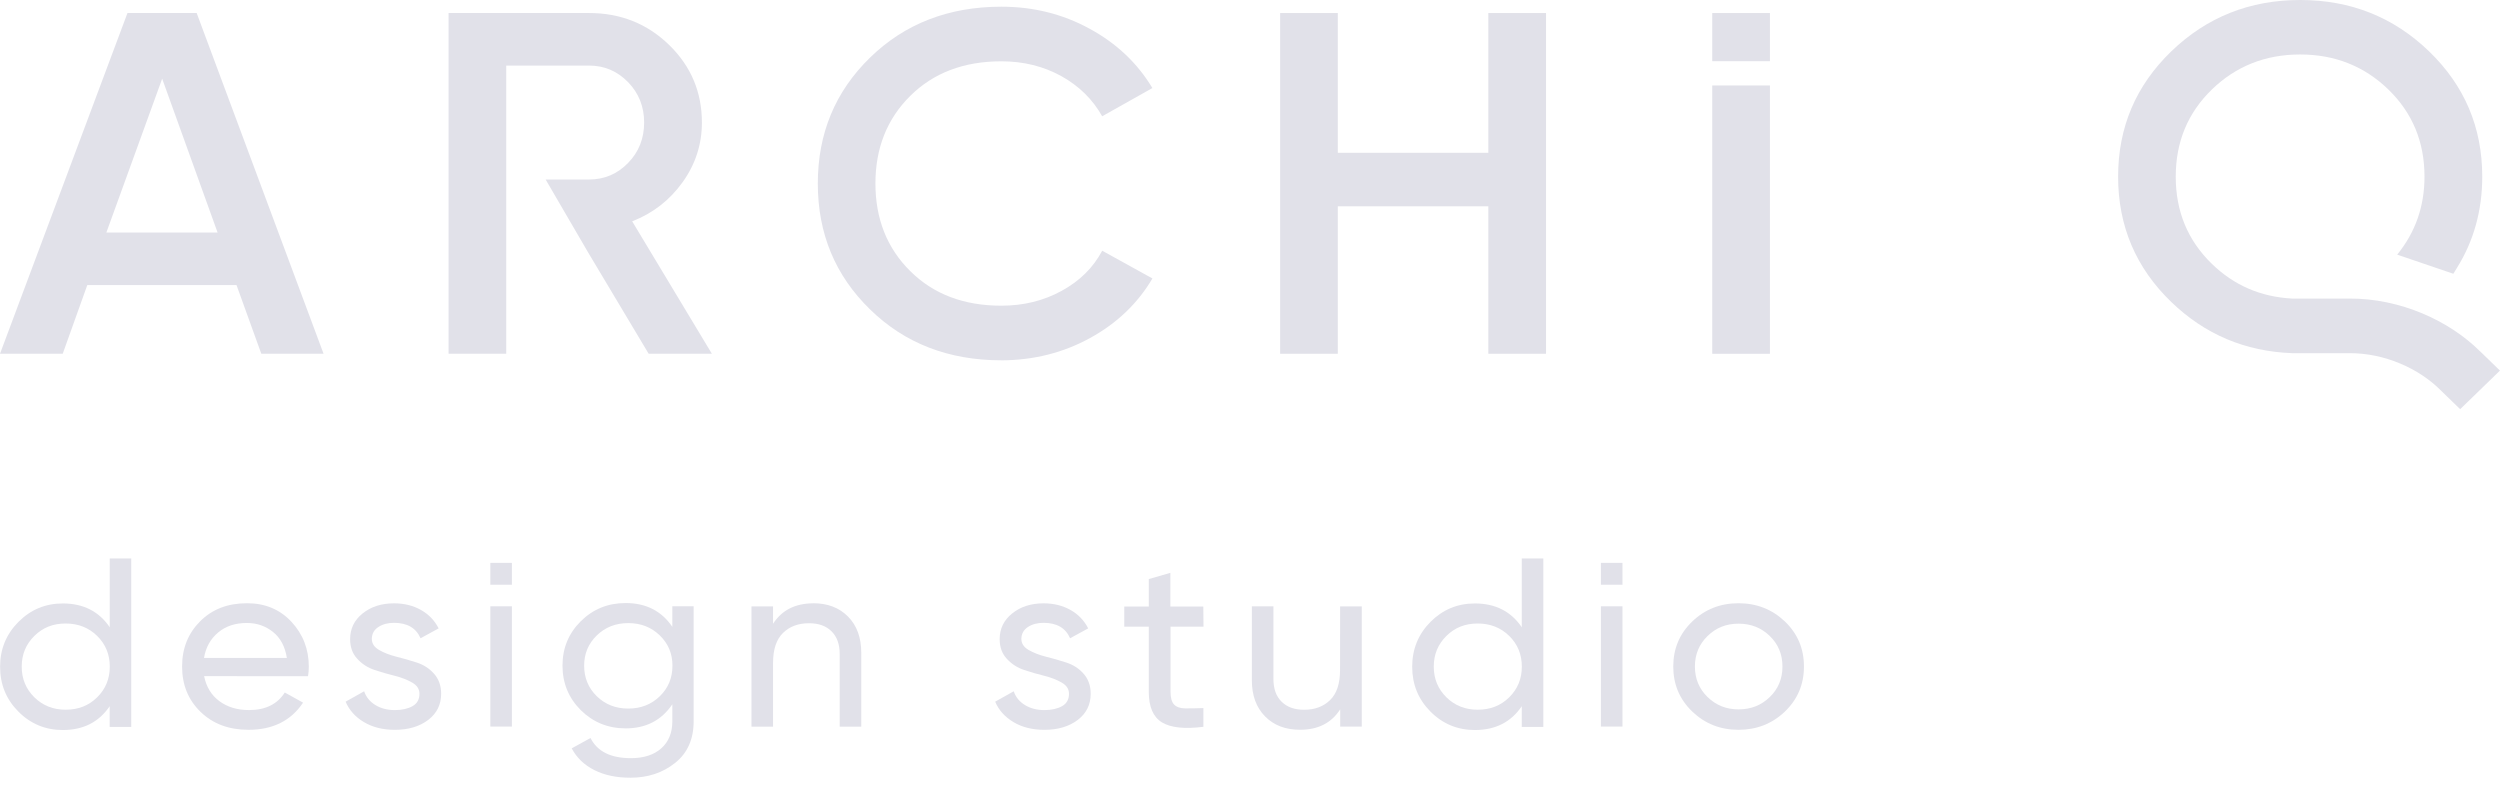 <?xml version="1.0" encoding="UTF-8"?> <svg xmlns="http://www.w3.org/2000/svg" width="105" height="33" viewBox="0 0 105 33" fill="none"><path d="M26.554 9.295C27.425 8.956 28.13 8.405 28.671 7.65C29.212 6.894 29.48 6.057 29.48 5.147C29.48 3.869 29.02 2.777 28.101 1.885C27.181 0.993 26.062 0.547 24.74 0.547H18.84V14.858H21.262V2.754H24.737C25.383 2.754 25.929 2.987 26.381 3.452C26.83 3.916 27.054 4.48 27.054 5.147C27.054 5.813 26.83 6.382 26.381 6.842C25.932 7.306 25.383 7.54 24.737 7.54H22.917C23.512 8.56 24.104 9.578 24.699 10.599C25.548 12.018 26.397 13.438 27.244 14.858H29.899C28.782 13.002 27.668 11.15 26.551 9.295H26.554Z" fill="#E1E1E9"></path><path d="M20.594 24.559H21.5V23.641H20.594V24.559Z" fill="#E1E1E9"></path><path d="M71.914 3.59V14.859H74.337V3.59H71.914Z" fill="#E1E1E9"></path><path d="M62.062 29.808C61.541 29.808 61.105 29.635 60.751 29.289C60.397 28.94 60.218 28.512 60.218 27.998C60.218 27.483 60.397 27.056 60.751 26.707C61.105 26.358 61.535 26.187 62.062 26.187C62.59 26.187 63.03 26.36 63.385 26.707C63.739 27.053 63.917 27.483 63.917 27.998C63.917 28.512 63.739 28.94 63.385 29.289C63.03 29.638 62.592 29.808 62.062 29.808ZM63.914 23.453V26.345C63.463 25.678 62.803 25.345 61.946 25.345C61.216 25.345 60.597 25.602 60.08 26.119C59.569 26.636 59.312 27.263 59.312 28.003C59.312 28.743 59.567 29.37 60.08 29.887C60.594 30.404 61.219 30.661 61.946 30.661C62.809 30.661 63.463 30.328 63.914 29.661V30.53H64.82V23.456H63.914V23.453Z" fill="#E1E1E9"></path><path d="M62.51 0.547V6.417H56.188V0.547H53.766V14.858H56.188V8.665H62.51V14.858H64.933V0.547H62.51Z" fill="#E1E1E9"></path><path d="M42.897 26.83C42.903 26.615 42.992 26.452 43.173 26.334C43.354 26.216 43.573 26.159 43.83 26.159C44.385 26.159 44.755 26.374 44.944 26.807C45.198 26.668 45.45 26.529 45.704 26.392C45.536 26.061 45.29 25.804 44.96 25.618C44.63 25.432 44.255 25.34 43.83 25.34C43.3 25.34 42.862 25.482 42.511 25.765C42.159 26.048 41.986 26.408 41.986 26.846C41.986 27.179 42.086 27.457 42.289 27.672C42.486 27.888 42.73 28.045 43.016 28.14C43.297 28.234 43.584 28.315 43.868 28.386C44.149 28.457 44.393 28.552 44.595 28.67C44.798 28.788 44.898 28.942 44.898 29.139C44.898 29.375 44.801 29.549 44.606 29.659C44.414 29.766 44.168 29.824 43.868 29.824C43.552 29.824 43.276 29.753 43.046 29.611C42.816 29.47 42.659 29.278 42.576 29.034C42.316 29.179 42.056 29.326 41.797 29.47C41.946 29.824 42.205 30.113 42.565 30.328C42.924 30.543 43.357 30.653 43.865 30.653C44.433 30.653 44.898 30.514 45.263 30.239C45.628 29.96 45.809 29.596 45.809 29.137C45.809 28.793 45.704 28.512 45.507 28.292C45.309 28.071 45.066 27.916 44.779 27.825C44.498 27.733 44.211 27.651 43.928 27.581C43.646 27.51 43.403 27.415 43.2 27.297C42.997 27.179 42.897 27.024 42.897 26.828V26.83Z" fill="#E1E1E9"></path><path d="M71.914 0.547V2.57H74.337V0.547H71.914Z" fill="#E1E1E9"></path><path d="M56.285 25.465C56.285 26.357 56.285 27.249 56.282 28.141C56.282 28.708 56.145 29.128 55.866 29.401C55.587 29.674 55.225 29.81 54.774 29.81C54.373 29.81 54.057 29.7 53.827 29.471C53.597 29.246 53.484 28.928 53.484 28.516V25.465H52.578V28.569C52.578 29.206 52.762 29.713 53.132 30.088C53.5 30.463 53.989 30.65 54.601 30.65C55.36 30.65 55.92 30.366 56.288 29.792V30.518H57.194V25.468H56.288L56.285 25.465Z" fill="#E1E1E9"></path><path d="M73.019 29.794C72.505 29.794 72.073 29.621 71.719 29.277C71.364 28.933 71.186 28.503 71.186 27.994C71.186 27.485 71.364 27.055 71.719 26.711C72.073 26.367 72.497 26.194 73.019 26.194C73.541 26.194 73.976 26.367 74.33 26.711C74.685 27.055 74.863 27.48 74.863 27.994C74.863 28.508 74.685 28.933 74.33 29.277C73.976 29.621 73.541 29.794 73.019 29.794ZM74.966 29.886C75.499 29.372 75.766 28.744 75.766 27.994C75.766 27.244 75.501 26.616 74.966 26.102C74.43 25.593 73.779 25.336 73.016 25.336C72.254 25.336 71.608 25.59 71.075 26.102C70.542 26.614 70.277 27.244 70.277 27.994C70.277 28.744 70.542 29.372 71.075 29.886C71.608 30.395 72.251 30.652 73.016 30.652C73.782 30.652 74.428 30.397 74.966 29.886Z" fill="#E1E1E9"></path><path d="M50.547 26.32C50.547 26.037 50.542 25.756 50.539 25.473H49.155V24.059C48.852 24.145 48.552 24.234 48.249 24.321V25.473H47.219V26.32H48.249V29.06C48.249 29.687 48.433 30.114 48.803 30.34C49.171 30.563 49.752 30.626 50.542 30.526V29.739C50.239 29.752 49.982 29.752 49.774 29.752C49.566 29.75 49.412 29.695 49.312 29.59C49.212 29.485 49.163 29.309 49.163 29.06V26.32H50.547Z" fill="#E1E1E9"></path><path d="M67.238 30.516H68.144V25.465H67.238V30.516Z" fill="#E1E1E9"></path><path d="M104.165 14.759C102.891 13.487 100.823 12.521 98.646 12.54H96.267C94.953 12.469 93.828 11.986 92.898 11.081C91.886 10.099 91.381 8.879 91.381 7.42C91.381 5.961 91.886 4.741 92.898 3.76C93.909 2.779 95.147 2.288 96.605 2.288C98.062 2.288 99.301 2.779 100.312 3.76C101.323 4.741 101.829 5.961 101.829 7.42C101.829 8.667 101.445 9.758 100.682 10.695C101.469 10.963 102.253 11.23 103.04 11.498C103.091 11.414 103.145 11.327 103.197 11.243C103.9 10.113 104.254 8.837 104.254 7.42C104.254 5.347 103.51 3.595 102.021 2.157C100.531 0.719 98.727 0 96.608 0C94.488 0 92.684 0.719 91.194 2.157C89.704 3.595 88.961 5.35 88.961 7.42C88.961 9.491 89.704 11.246 91.194 12.684C92.603 14.043 94.293 14.759 96.267 14.833H98.649C100.166 14.82 101.607 15.491 102.497 16.381C102.772 16.649 103.048 16.919 103.327 17.186C103.884 16.646 104.441 16.105 104.998 15.565C104.722 15.297 104.446 15.027 104.168 14.759H104.165Z" fill="#E1E1E9"></path><path d="M42.065 15.135C43.414 15.127 44.652 14.818 45.782 14.198C46.91 13.579 47.783 12.745 48.402 11.695C47.699 11.307 46.996 10.918 46.293 10.53C45.915 11.241 45.347 11.803 44.587 12.217C43.827 12.634 42.984 12.839 42.056 12.839C40.48 12.839 39.206 12.356 38.23 11.386C37.254 10.42 36.768 9.192 36.768 7.707C36.768 6.222 37.254 4.996 38.23 4.028C39.206 3.06 40.483 2.575 42.056 2.575C42.984 2.575 43.822 2.782 44.574 3.196C45.325 3.614 45.896 4.178 46.291 4.884C46.994 4.487 47.697 4.091 48.4 3.698C47.77 2.648 46.888 1.814 45.755 1.202C44.628 0.586 43.392 0.281 42.059 0.281C39.842 0.281 37.998 0.998 36.541 2.42C35.078 3.847 34.348 5.605 34.348 7.707C34.348 9.809 35.078 11.569 36.541 12.994C37.998 14.421 39.842 15.133 42.059 15.133L42.065 15.135Z" fill="#E1E1E9"></path><path d="M4.467 9.767C5.248 7.613 6.03 5.459 6.811 3.305C7.587 5.459 8.363 7.613 9.139 9.767H4.467ZM10.975 14.858H13.59C11.813 10.087 10.037 5.317 8.26 0.547H5.354C3.569 5.32 1.785 10.09 0 14.858H2.634C2.977 13.897 3.323 12.937 3.666 11.974H9.934C10.28 12.934 10.629 13.895 10.975 14.858Z" fill="#E1E1E9"></path><path d="M34.153 25.339C33.396 25.344 32.836 25.627 32.468 26.199V25.47H31.562V30.521H32.468V27.844C32.468 27.278 32.606 26.858 32.885 26.585C33.163 26.312 33.526 26.176 33.977 26.176C34.377 26.176 34.694 26.286 34.923 26.514C35.153 26.742 35.267 27.057 35.267 27.469V30.521H36.173V27.417C36.173 26.779 35.989 26.273 35.618 25.897C35.248 25.522 34.761 25.336 34.15 25.336L34.153 25.339Z" fill="#E1E1E9"></path><path d="M25.066 29.243C24.712 28.899 24.534 28.466 24.534 27.96C24.534 27.453 24.712 27.031 25.066 26.687C25.42 26.344 25.858 26.17 26.388 26.17C26.918 26.17 27.356 26.344 27.711 26.687C28.065 27.031 28.243 27.448 28.243 27.96C28.243 28.471 28.065 28.899 27.711 29.243C27.356 29.587 26.918 29.76 26.388 29.76C25.858 29.76 25.42 29.587 25.066 29.243ZM28.238 25.465V26.328C27.786 25.661 27.132 25.328 26.277 25.328C25.534 25.328 24.907 25.583 24.393 26.092C23.882 26.601 23.625 27.22 23.625 27.955C23.625 28.689 23.879 29.311 24.393 29.826C24.907 30.334 25.537 30.592 26.277 30.592C27.127 30.592 27.778 30.258 28.238 29.581V30.298C28.238 30.773 28.084 31.153 27.775 31.429C27.467 31.704 27.04 31.843 26.499 31.843C25.65 31.843 25.088 31.562 24.801 30.996C24.539 31.14 24.274 31.287 24.012 31.431C24.223 31.83 24.544 32.135 24.969 32.347C25.393 32.56 25.894 32.664 26.478 32.664C27.208 32.664 27.832 32.46 28.354 32.043C28.873 31.631 29.133 31.046 29.133 30.3V25.462H28.238V25.465Z" fill="#E1E1E9"></path><path d="M20.594 30.516H21.5V25.465H20.594V30.516Z" fill="#E1E1E9"></path><path d="M15.616 26.83C15.621 26.615 15.711 26.452 15.892 26.334C16.073 26.216 16.292 26.159 16.549 26.159C17.103 26.159 17.474 26.374 17.663 26.807C17.917 26.668 18.169 26.529 18.423 26.392C18.255 26.061 18.009 25.804 17.679 25.618C17.349 25.432 16.973 25.34 16.549 25.34C16.019 25.34 15.581 25.482 15.229 25.765C14.878 26.048 14.705 26.408 14.705 26.846C14.705 27.179 14.805 27.457 15.008 27.672C15.205 27.888 15.448 28.045 15.735 28.14C16.016 28.234 16.303 28.315 16.587 28.386C16.868 28.457 17.111 28.552 17.314 28.67C17.517 28.788 17.617 28.942 17.617 29.139C17.617 29.375 17.52 29.549 17.325 29.659C17.133 29.766 16.887 29.824 16.587 29.824C16.27 29.824 15.995 29.753 15.765 29.611C15.535 29.47 15.378 29.278 15.294 29.034C15.035 29.179 14.775 29.326 14.516 29.47C14.664 29.824 14.924 30.113 15.284 30.328C15.646 30.543 16.076 30.653 16.584 30.653C17.152 30.653 17.617 30.514 17.982 30.239C18.347 29.96 18.528 29.596 18.528 29.137C18.528 28.793 18.423 28.512 18.225 28.292C18.028 28.071 17.785 27.916 17.498 27.825C17.217 27.733 16.93 27.651 16.646 27.581C16.365 27.51 16.122 27.415 15.919 27.297C15.716 27.179 15.616 27.024 15.616 26.828V26.83Z" fill="#E1E1E9"></path><path d="M10.371 26.165C10.788 26.165 11.15 26.291 11.464 26.54C11.777 26.79 11.972 27.152 12.048 27.632H8.568C8.643 27.186 8.844 26.832 9.163 26.564C9.482 26.296 9.882 26.165 10.371 26.165ZM8.573 28.398C10.028 28.398 11.482 28.398 12.937 28.401C12.959 28.267 12.97 28.133 12.97 28.004C12.97 27.272 12.729 26.643 12.245 26.12C11.761 25.598 11.139 25.336 10.377 25.336C9.568 25.336 8.917 25.585 8.408 26.092C7.903 26.598 7.648 27.225 7.648 27.994C7.648 28.763 7.905 29.395 8.424 29.899C8.944 30.403 9.614 30.652 10.439 30.652C11.458 30.652 12.221 30.271 12.729 29.511C12.472 29.369 12.215 29.227 11.961 29.085C11.648 29.576 11.15 29.823 10.46 29.823C9.966 29.823 9.552 29.697 9.214 29.448C8.876 29.198 8.665 28.849 8.573 28.398Z" fill="#E1E1E9"></path><path d="M2.756 29.808C2.235 29.808 1.799 29.635 1.445 29.289C1.091 28.94 0.912 28.512 0.912 27.998C0.912 27.483 1.091 27.056 1.445 26.707C1.799 26.358 2.229 26.187 2.756 26.187C3.284 26.187 3.724 26.36 4.079 26.707C4.433 27.056 4.611 27.483 4.611 27.998C4.611 28.512 4.433 28.94 4.079 29.289C3.724 29.638 3.286 29.808 2.756 29.808ZM4.609 23.453V26.345C4.157 25.678 3.497 25.345 2.64 25.345C1.91 25.345 1.291 25.602 0.775 26.119C0.261 26.636 0.004 27.263 0.004 28.003C0.004 28.743 0.258 29.37 0.772 29.887C1.286 30.404 1.91 30.661 2.637 30.661C3.5 30.661 4.154 30.328 4.606 29.661V30.53H5.512V23.456H4.606L4.609 23.453Z" fill="#E1E1E9"></path><path d="M67.238 24.559H68.144V23.641H67.238V24.559Z" fill="#E1E1E9"></path></svg> 